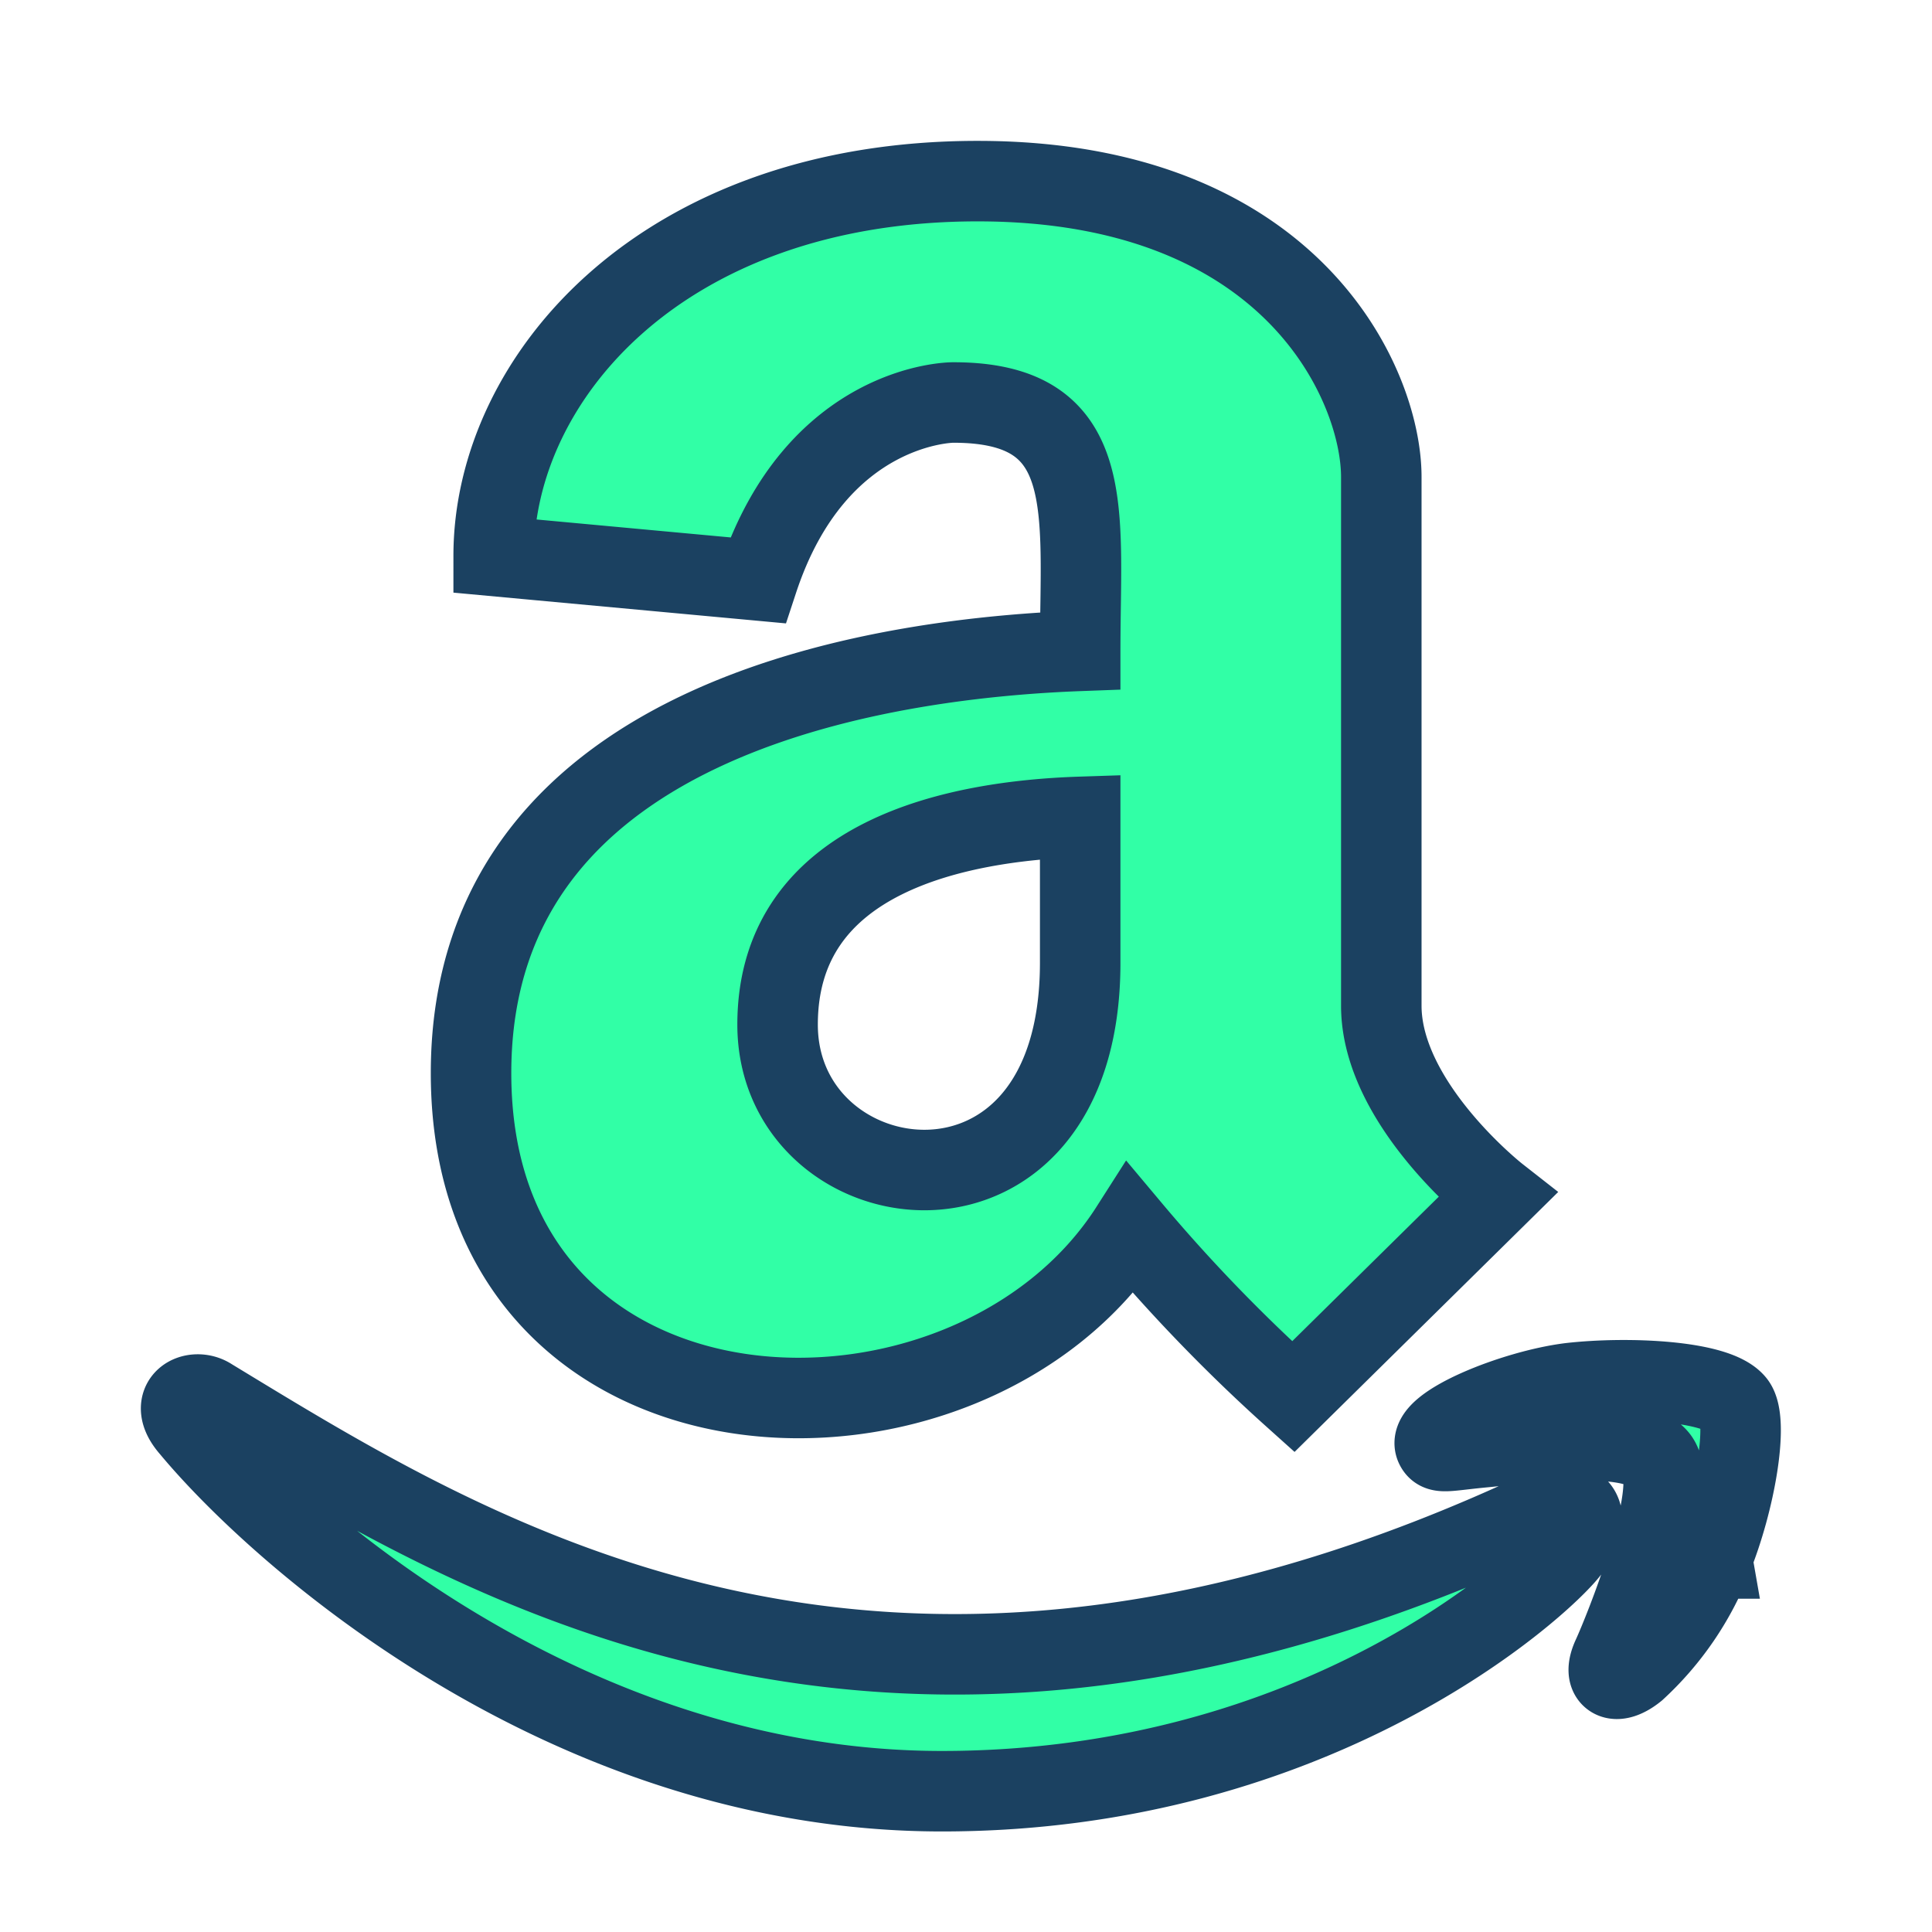 <svg xmlns="http://www.w3.org/2000/svg" width="48" height="48" viewBox="0 0 48 48">
  <g id="amazon-review" transform="translate(-1502 -1439)">
    <rect id="amazon-review-2" data-name="amazon-review" width="48" height="48" transform="translate(1502 1439)" fill="rgba(255,255,255,0.01)"/>
    <path id="amazon-brands" d="M29.366,43.67c-4.348.161-15.134,1.384-15.134,10.491,0,9.777,12.348,10.179,16.384,3.857A41.177,41.177,0,0,0,34.66,62.2l5.071-5s-2.884-2.259-2.884-4.714V39.348C36.848,37.089,34.66,32,26.821,32c-7.857,0-12.027,4.911-12.027,9.312l6.562.607C22.812,37.5,26.2,37.5,26.2,37.5,29.83,37.491,29.366,40.161,29.366,43.67Zm0,7.75c0,7.143-7.518,6.071-7.518,1.536,0-4.214,4.509-5.062,7.518-5.161Zm12.143,14.6c-.687.893-6.25,5.982-15.58,5.982S9.455,65.616,7.267,62.982c-.607-.688.089-1.009.491-.741,6.545,3.973,16.768,10.518,33.259,2.705C41.687,64.616,42.2,65.125,41.508,66.018Zm3.554.2a7.442,7.442,0,0,1-1.893,2.768c-.491.4-.848.241-.58-.339s1.723-4.152,1.134-4.911c-.58-.741-3.3-.384-4.286-.286-.964.089-1.161.179-1.25-.027-.205-.509,1.938-1.384,3.348-1.562,1.4-.161,3.661-.071,4.107.509C45.973,62.821,45.642,64.786,45.062,66.214Z" transform="translate(1499.471 1411.5)" fill="#31ffa6" stroke="#1b4161" stroke-width="2"/>
  </g>
</svg>
